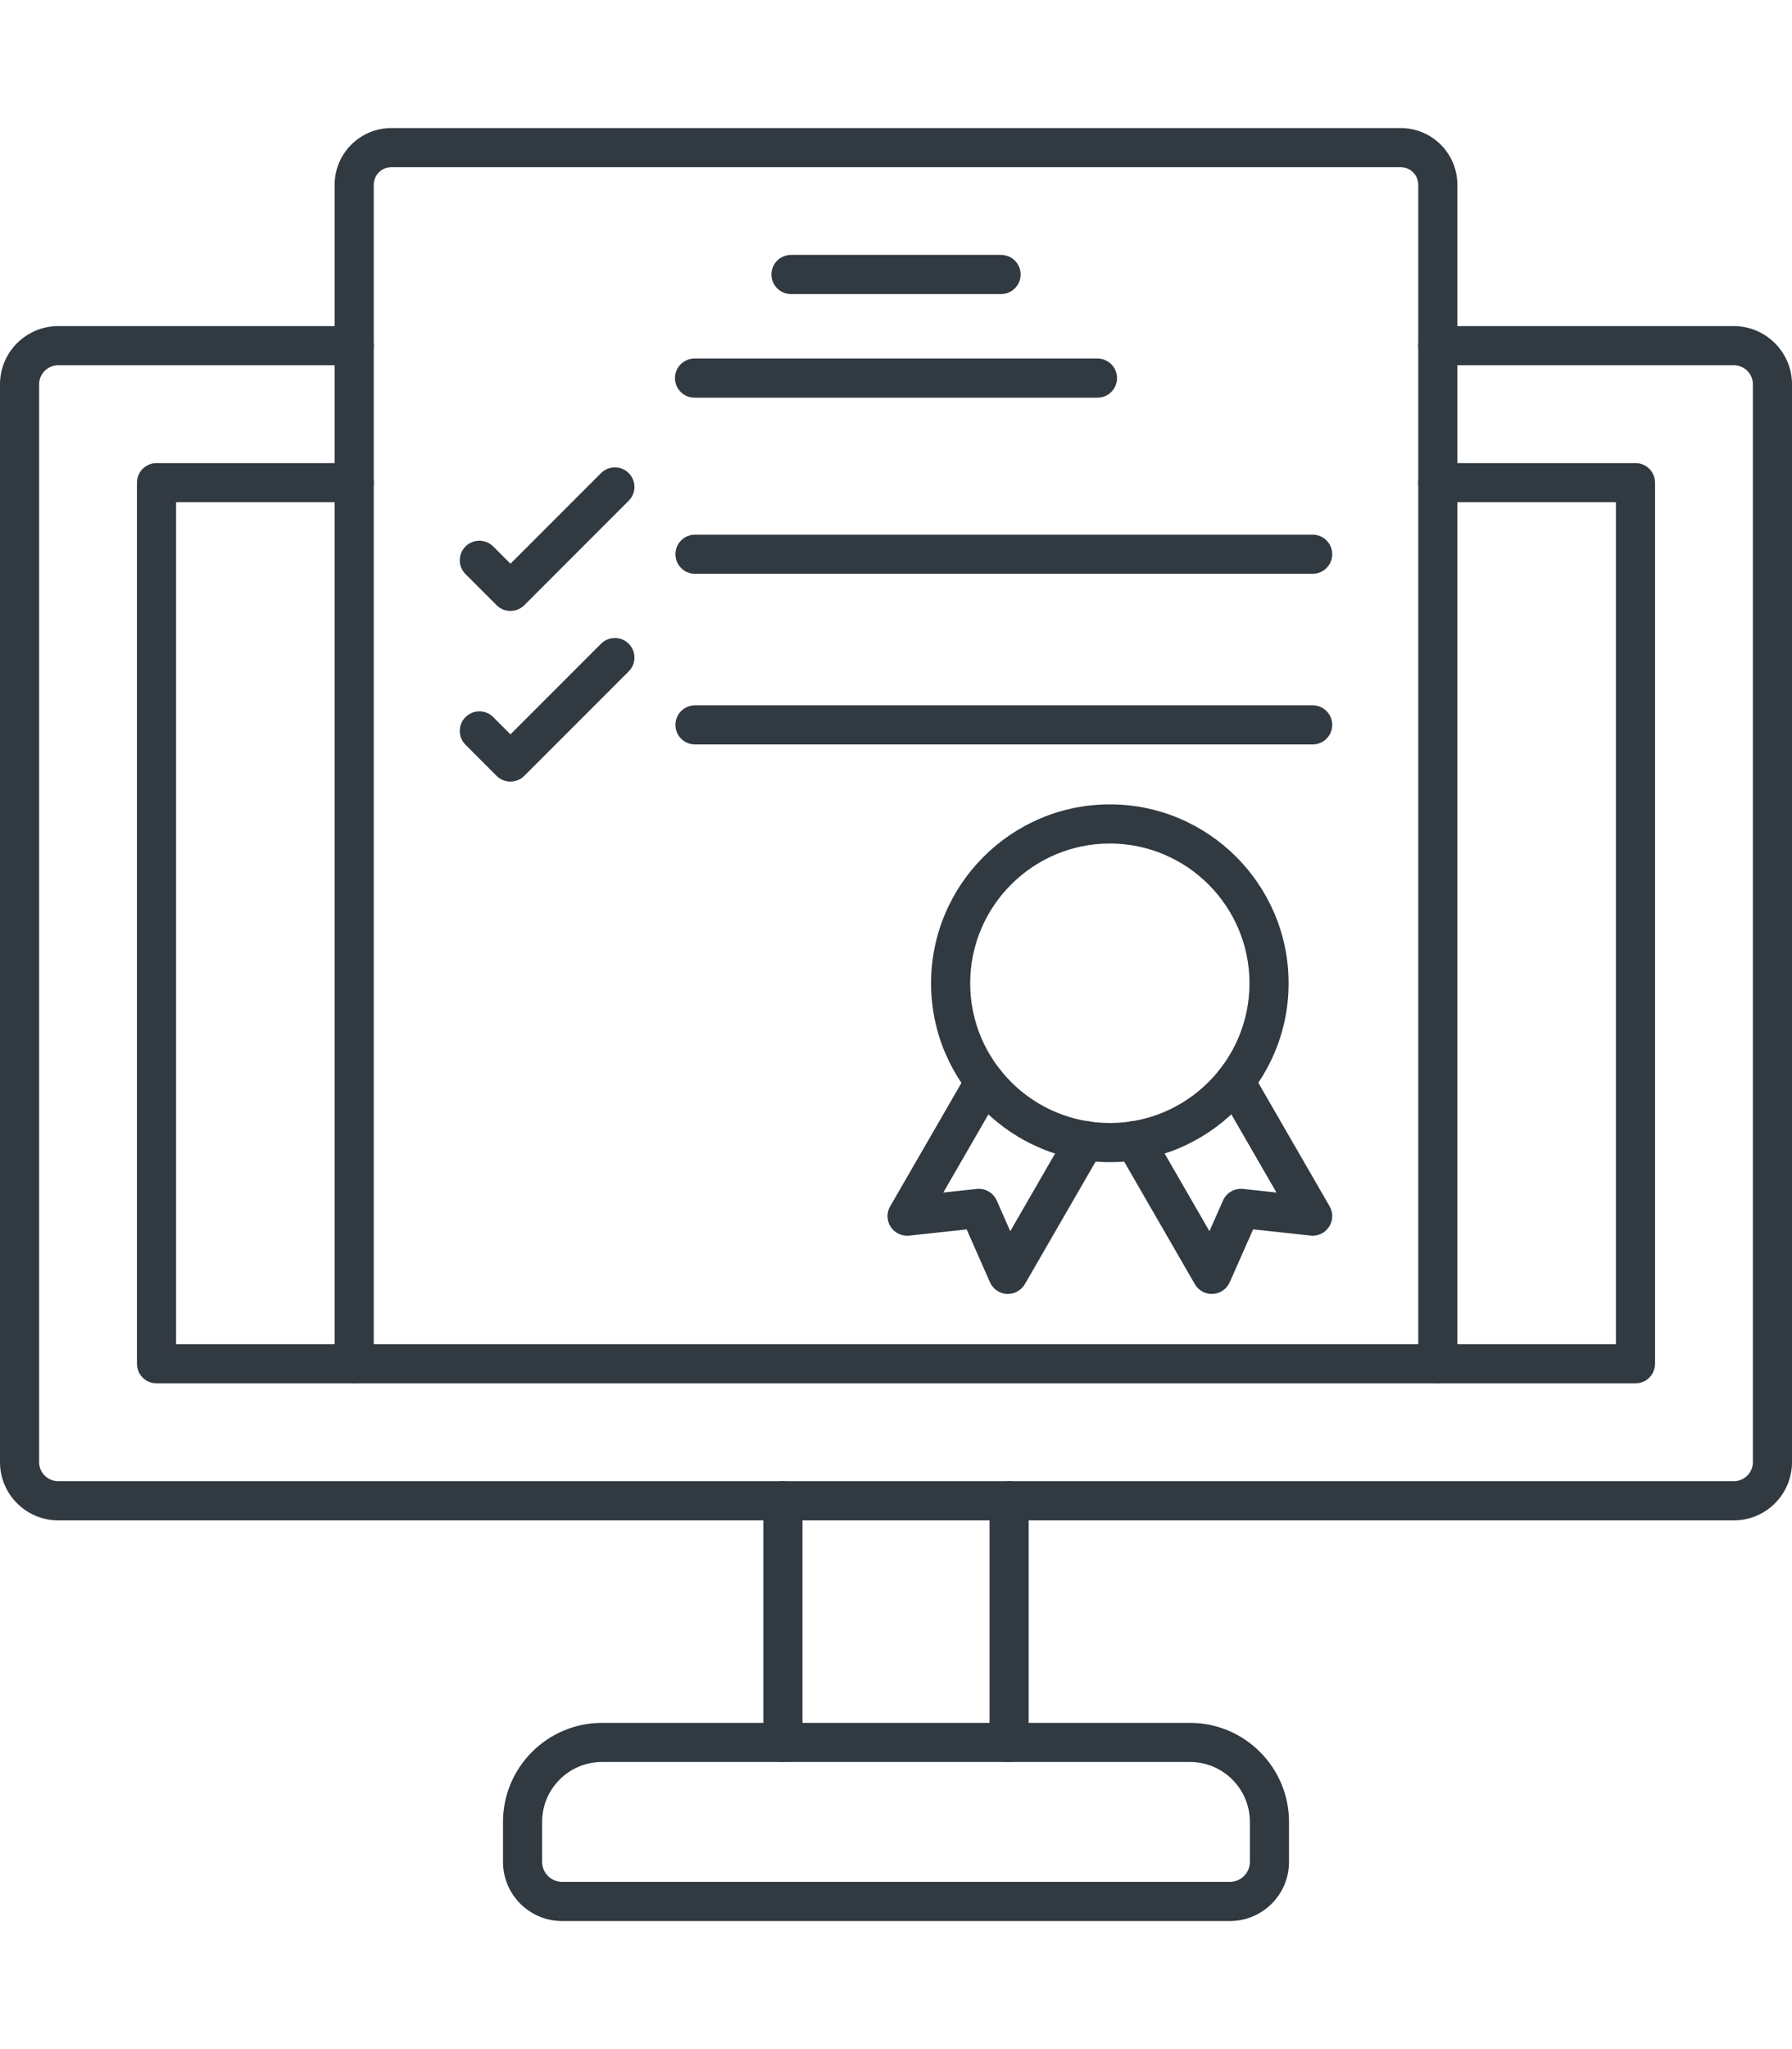 <?xml version="1.0" encoding="UTF-8"?>
<svg id="Layer_1" xmlns="http://www.w3.org/2000/svg" version="1.1" viewBox="0 0 350 400">
  <!-- Generator: Adobe Illustrator 30.1.0, SVG Export Plug-In . SVG Version: 2.1.1 Build 136)  -->
  <defs>
    <style>
      .st0 {
        fill: #313941;
        fill-rule: evenodd;
      }
    </style>
  </defs>
  <g id="Layer_x5F_1">
    <g id="_384050400">
      <path id="_384052080" class="st0" d="M195.52,57.4h-41.03c-2.11,0-3.82-1.71-3.82-3.82,0-2.11,1.71-3.82,3.82-3.82h41.03c2.11,0,3.82,1.71,3.82,3.82,0,2.11-1.71,3.82-3.82,3.82Z"/>
      <path id="_384051936" class="st0" d="M214.35,77.63h-78.7c-2.11,0-3.82-1.71-3.82-3.82s1.71-3.82,3.82-3.82h78.7c2.11,0,3.82,1.71,3.82,3.82,0,2.11-1.71,3.82-3.82,3.82h0Z"/>
      <path id="_384051192" class="st0" d="M338.64,296.79H11.37c-6.26,0-11.37-5.1-11.37-11.36V75.02c0-6.27,5.1-11.36,11.37-11.36h57.81c2.11,0,3.82,1.71,3.82,3.82,0,2.11-1.71,3.82-3.82,3.82H11.37c-2.05,0-3.73,1.67-3.73,3.72v210.4c0,2.05,1.67,3.72,3.73,3.72h327.27c2.05,0,3.72-1.67,3.72-3.72V75.02c0-2.05-1.66-3.72-3.72-3.72h-57.82c-2.11,0-3.82-1.71-3.82-3.82,0-2.11,1.71-3.82,3.82-3.82h57.82c6.26,0,11.36,5.1,11.36,11.36v210.4c0,6.27-5.09,11.37-11.36,11.37h0Z"/>
      <path id="_384051456" class="st0" d="M69.18,270.04H30.57c-2.11,0-3.82-1.71-3.82-3.82V94.22c0-2.11,1.71-3.82,3.82-3.82h38.61c2.11,0,3.82,1.71,3.82,3.82,0,2.11-1.71,3.82-3.82,3.82h-34.79s0,164.36,0,164.36h34.79c2.11,0,3.82,1.71,3.82,3.82,0,2.11-1.71,3.82-3.82,3.82h0ZM319.43,270.04h-38.61c-2.11,0-3.82-1.71-3.82-3.82,0-2.11,1.71-3.82,3.82-3.82h34.79V98.04h-34.79c-2.11,0-3.82-1.71-3.82-3.82,0-2.11,1.71-3.82,3.82-3.82h38.61c2.11,0,3.82,1.71,3.82,3.82v172c0,2.11-1.71,3.82-3.82,3.82Z"/>
      <path id="_384051048" class="st0" d="M117.58,343.95c-6.46,0-11.7,5.25-11.7,11.7v7.8c0,2.15,1.75,3.9,3.9,3.9h130.44c2.15,0,3.9-1.75,3.9-3.9v-7.8c0-6.45-5.25-11.7-11.7-11.7h-114.84ZM240.22,375H109.78c-6.37,0-11.54-5.18-11.54-11.54v-7.8c0-10.67,8.68-19.34,19.34-19.34h114.84c10.67,0,19.34,8.68,19.34,19.34v7.8c0,6.37-5.18,11.54-11.54,11.54Z"/>
      <path id="_384051432" class="st0" d="M152.91,343.95c-2.11,0-3.82-1.71-3.82-3.82v-47.17c0-2.11,1.71-3.82,3.82-3.82,2.11,0,3.82,1.71,3.82,3.82v47.16c0,2.11-1.71,3.82-3.82,3.82h0Z"/>
      <path id="_384051216" class="st0" d="M197.09,343.95c-2.11,0-3.82-1.71-3.82-3.82v-47.17c0-2.11,1.71-3.82,3.82-3.82,2.12,0,3.82,1.71,3.82,3.82v47.16c0,2.11-1.7,3.82-3.82,3.82h0Z"/>
      <path id="_384051264" class="st0" d="M73,262.4h204V36.06c0-1.89-1.53-3.42-3.42-3.42H76.42c-1.89,0-3.42,1.53-3.42,3.42v226.34ZM280.82,270.04H69.18c-2.11,0-3.82-1.71-3.82-3.82V36.06c0-6.1,4.97-11.06,11.06-11.06h197.16c6.1,0,11.06,4.96,11.06,11.06v230.16c0,2.11-1.7,3.82-3.82,3.82h0Z"/>
      <path id="_384051384" class="st0" d="M216.77,164.66c-15.04,0-27.28,12.24-27.28,27.28,0,15.04,12.23,27.28,27.28,27.28,15.04,0,27.27-12.24,27.27-27.28,0-15.04-12.23-27.27-27.27-27.28ZM216.77,226.86c-19.25,0-34.92-15.66-34.92-34.92,0-19.25,15.67-34.92,34.92-34.92,19.25,0,34.91,15.66,34.91,34.92,0,19.25-15.67,34.92-34.91,34.92h0Z"/>
      <path id="_384051576" class="st0" d="M196.86,252.59c-.06,0-.14,0-.21,0-1.43-.08-2.71-.96-3.29-2.27l-4.56-10.33-11.23,1.21c-1.43.15-2.83-.51-3.61-1.71-.78-1.21-.83-2.75-.1-4l15.16-26.25c1.05-1.83,3.39-2.45,5.21-1.4,1.83,1.05,2.46,3.39,1.4,5.22l-11.39,19.73,6.52-.7c1.66-.18,3.23.73,3.91,2.25l2.65,6,11.31-19.6c1.06-1.83,3.39-2.45,5.22-1.4,1.83,1.05,2.45,3.39,1.4,5.22l-15.08,26.11c-.69,1.19-1.95,1.91-3.31,1.91h0Z"/>
      <path id="_384051336" class="st0" d="M236.68,252.59c-1.36,0-2.62-.72-3.31-1.91l-15.07-26.11c-1.06-1.83-.43-4.16,1.39-5.22,1.83-1.06,4.16-.43,5.22,1.4l11.31,19.59,2.65-6c.68-1.52,2.26-2.43,3.91-2.25l6.53.7-11.4-19.74c-1.05-1.83-.43-4.16,1.4-5.22,1.83-1.05,4.16-.43,5.22,1.4l15.16,26.25c.72,1.24.68,2.79-.11,4-.78,1.2-2.17,1.87-3.61,1.71l-11.22-1.21-4.57,10.33c-.58,1.32-1.85,2.19-3.29,2.27-.07,0-.14,0-.21,0h0Z"/>
      <path id="_384050736" class="st0" d="M99.7,119.26c-1.02,0-1.99-.4-2.71-1.12l-6.07-6.07c-1.49-1.49-1.49-3.91,0-5.4,1.5-1.49,3.92-1.49,5.4,0l3.38,3.37,17.69-17.69c1.5-1.49,3.92-1.49,5.4,0,1.5,1.49,1.5,3.91,0,5.4l-20.39,20.39c-.72.72-1.69,1.12-2.7,1.12h0Z"/>
      <path id="_384050856" class="st0" d="M256.38,112.01h-120.64c-2.11,0-3.82-1.71-3.82-3.82s1.71-3.82,3.82-3.82h120.64c2.11,0,3.82,1.71,3.82,3.82,0,2.11-1.71,3.82-3.82,3.82h0Z"/>
      <path id="_384050832" class="st0" d="M99.7,152.58c-1.02,0-1.99-.4-2.71-1.12l-6.07-6.08c-1.49-1.49-1.49-3.91,0-5.4,1.5-1.49,3.92-1.49,5.4,0l3.38,3.37,17.69-17.69c1.5-1.49,3.92-1.49,5.4,0,1.5,1.49,1.5,3.91,0,5.4l-20.39,20.39c-.72.72-1.69,1.12-2.7,1.12h0Z"/>
      <path id="_384050328" class="st0" d="M256.38,145.32h-120.64c-2.11,0-3.82-1.71-3.82-3.82s1.71-3.82,3.82-3.82h120.64c2.11,0,3.82,1.71,3.82,3.82,0,2.11-1.71,3.82-3.82,3.82Z"/>
    </g>
  </g>
</svg>